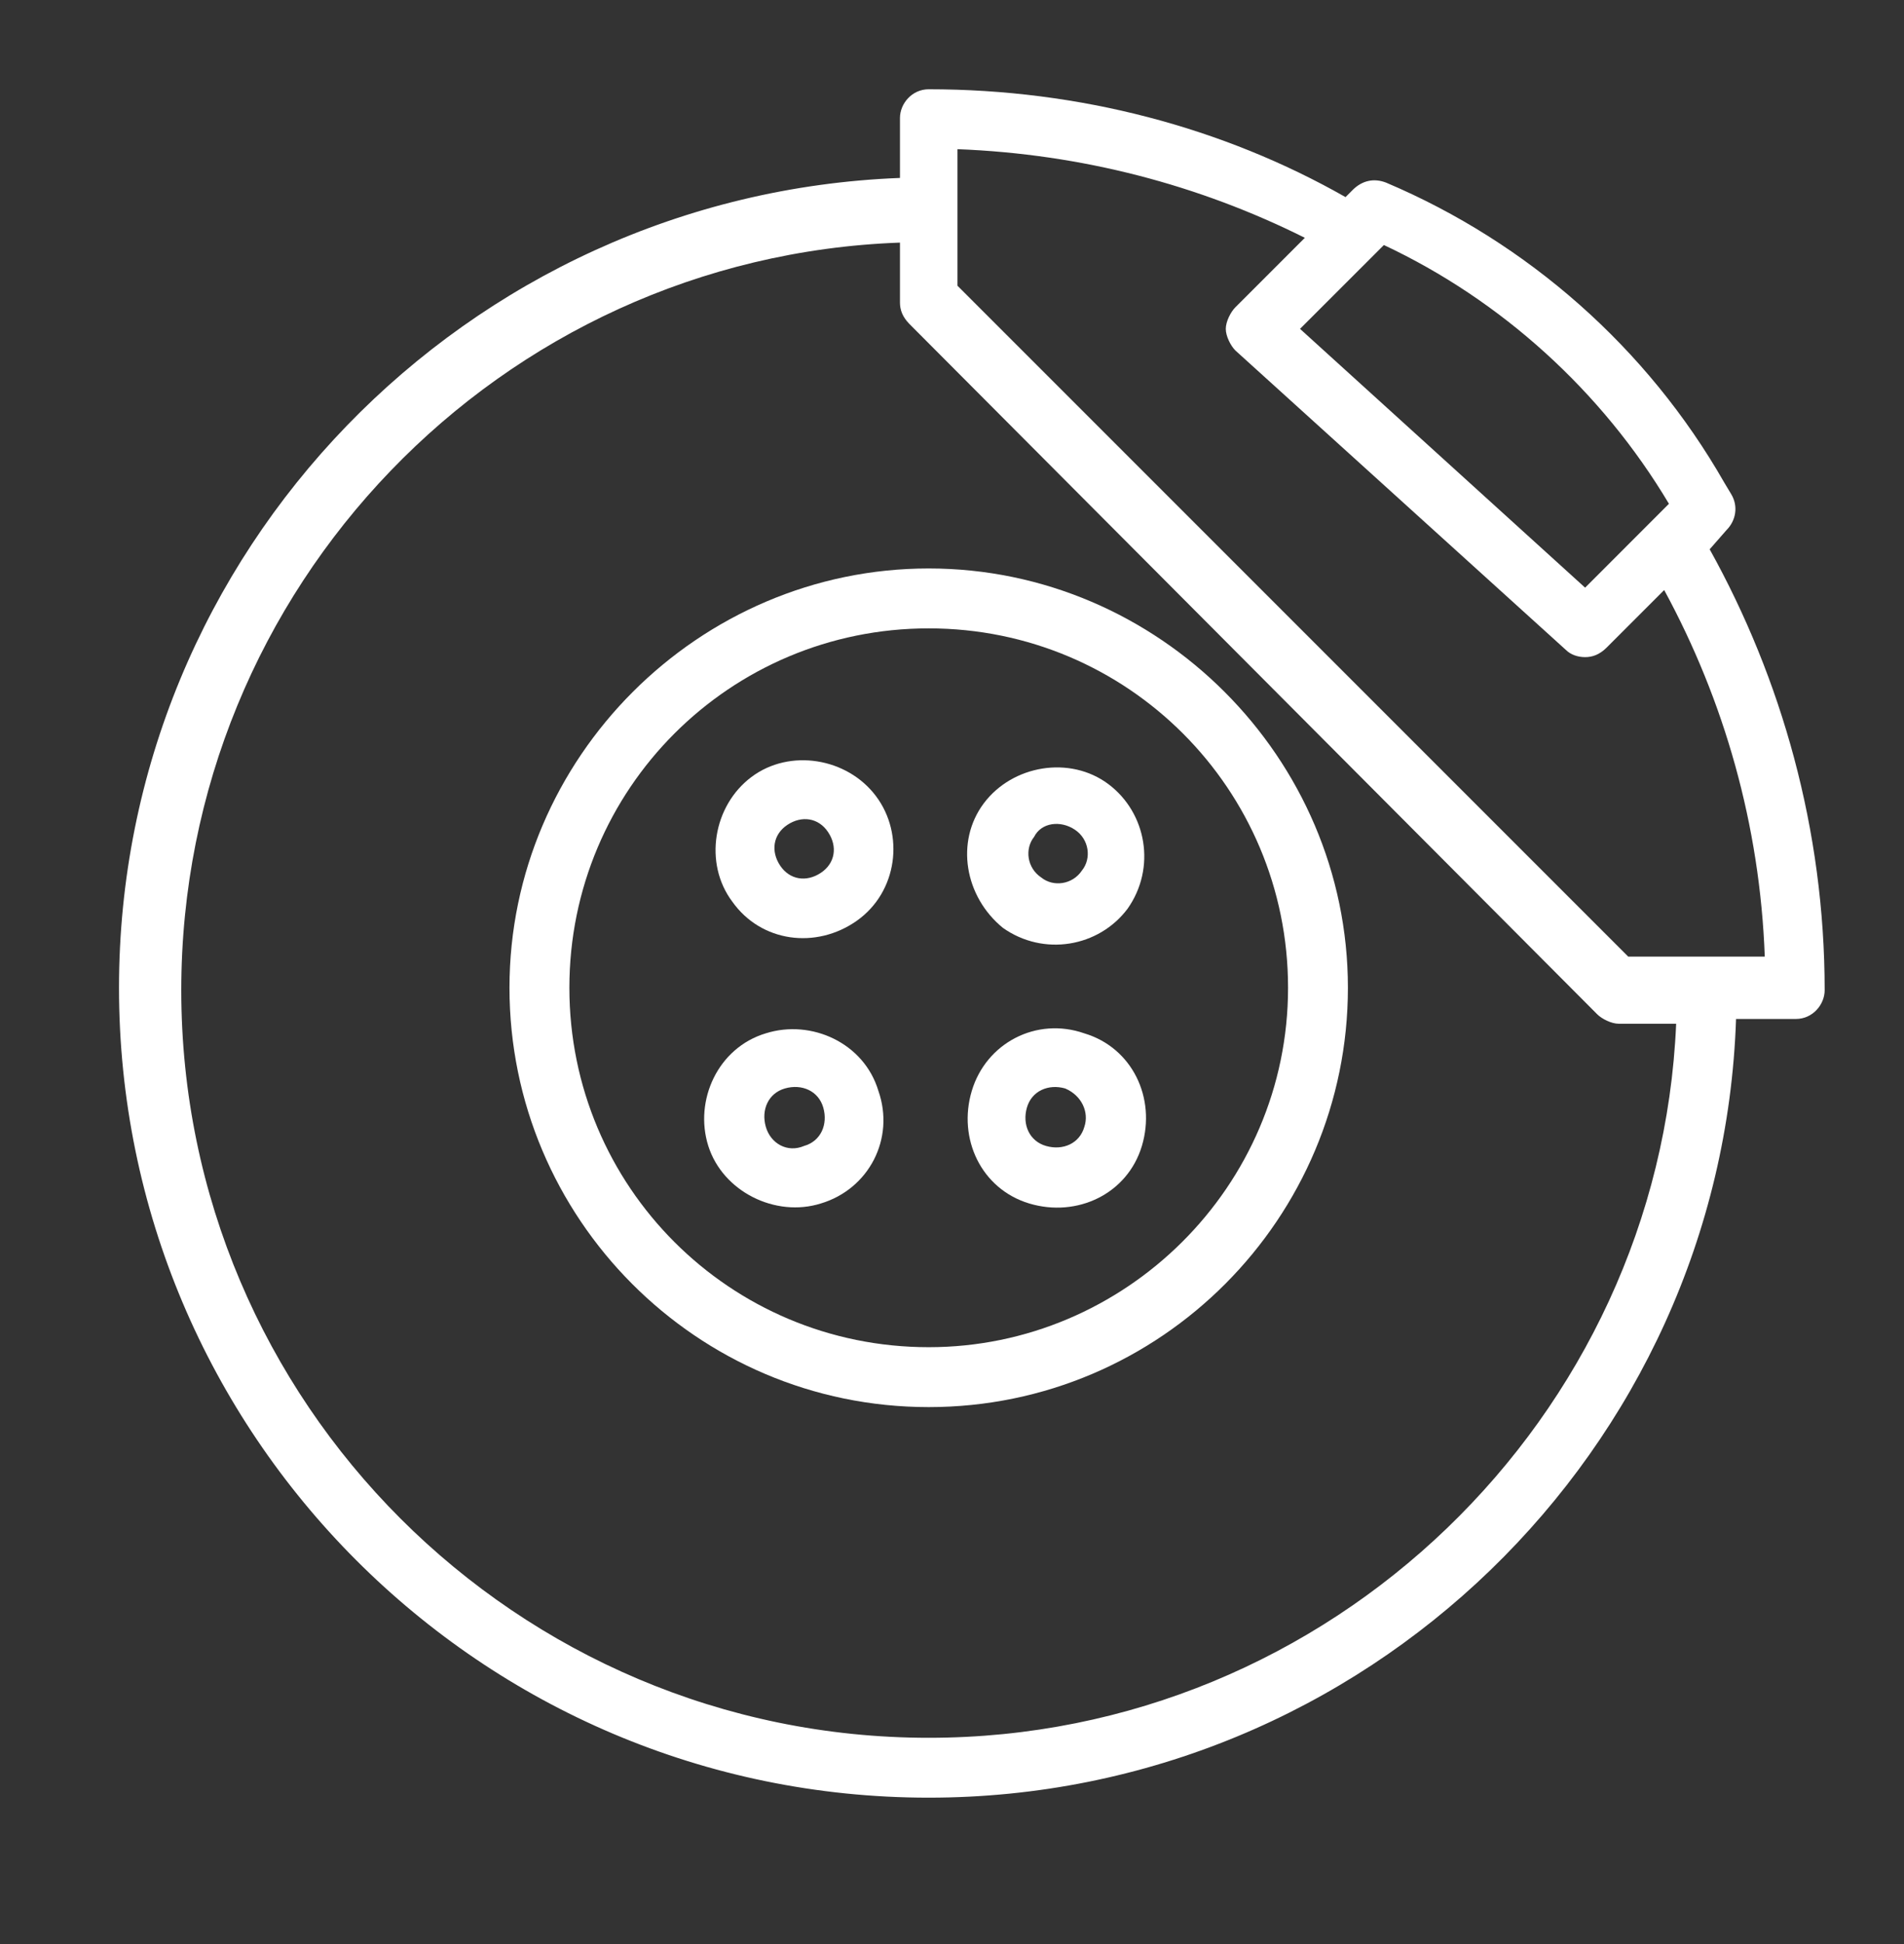 <svg width="48" height="49" viewBox="0 0 48 49" fill="none" xmlns="http://www.w3.org/2000/svg">
<rect x="0" y="0" width="48" height="49" fill="#333333" stroke="none"/>
<g clip-path="url(#clip0_603_49690)">
<path d="M23.413 14.328C17.615 14.328 12.844 19.099 12.844 24.897C12.844 30.695 17.554 35.466 23.413 35.466C29.271 35.466 33.981 30.695 33.981 24.897C33.981 19.099 29.21 14.328 23.413 14.328ZM23.413 33.956C18.4 33.956 14.354 29.91 14.354 24.897C14.354 19.884 18.4 15.838 23.413 15.838C28.425 15.838 32.472 19.884 32.472 24.897C32.472 29.91 28.365 33.956 23.413 33.956Z" fill="white"/>
<path d="M43.524 13.362C43.765 13.121 43.826 12.758 43.645 12.457L43.464 12.155C41.531 8.772 38.511 6.115 34.948 4.605C34.646 4.485 34.344 4.545 34.102 4.787L33.921 4.968C30.841 3.216 27.218 2.25 23.413 2.25C22.99 2.25 22.688 2.612 22.688 2.975V4.485C11.757 4.907 3 13.906 3 24.898C3 36.131 12.119 45.31 23.413 45.31C34.404 45.31 43.403 36.553 43.766 25.683H45.275C45.698 25.683 46 25.32 46 24.958C46 20.912 44.913 17.107 43.101 13.845L43.524 13.362ZM34.888 6.176C37.847 7.565 40.383 9.86 42.074 12.698L39.961 14.812L32.774 8.289L34.888 6.176ZM23.413 43.801C13.025 43.801 4.57 35.346 4.57 24.958C4.57 14.812 12.602 6.478 22.688 6.115V7.625C22.688 7.806 22.749 7.987 22.93 8.169L40.263 25.562C40.383 25.683 40.625 25.803 40.806 25.803H42.256C41.833 35.708 33.559 43.801 23.413 43.801ZM44.49 24.112H41.048L24.138 7.202V3.76C27.278 3.881 30.237 4.666 32.895 5.994L31.143 7.746C31.023 7.867 30.902 8.108 30.902 8.289C30.902 8.471 31.023 8.712 31.143 8.833L39.477 16.382C39.598 16.503 39.779 16.563 39.961 16.563C40.142 16.563 40.323 16.503 40.504 16.322L41.954 14.872C43.464 17.65 44.369 20.791 44.49 24.112Z" fill="white"/>
<path d="M24.499 27.495C24.137 28.703 24.741 29.971 25.948 30.334C27.156 30.696 28.424 30.092 28.787 28.884C29.149 27.676 28.545 26.408 27.337 26.046C26.13 25.623 24.861 26.287 24.499 27.495ZM27.337 28.401C27.217 28.824 26.794 29.005 26.371 28.884C25.948 28.763 25.767 28.34 25.888 27.918C26.009 27.495 26.432 27.314 26.854 27.435C27.277 27.616 27.458 28.039 27.337 28.401Z" fill="white"/>
<path d="M25.285 23.388C26.312 24.113 27.701 23.871 28.426 22.905C29.151 21.878 28.909 20.489 27.943 19.764C26.976 19.039 25.527 19.281 24.802 20.247C24.078 21.214 24.319 22.603 25.285 23.388ZM27.097 20.912C27.459 21.153 27.52 21.636 27.278 21.938C27.037 22.301 26.554 22.361 26.252 22.119C25.889 21.878 25.829 21.395 26.07 21.093C26.252 20.73 26.735 20.67 27.097 20.912Z" fill="white"/>
<path d="M21.601 23.207C22.628 22.482 22.809 21.033 22.084 20.067C21.359 19.1 19.91 18.859 18.944 19.584C17.977 20.308 17.736 21.758 18.46 22.724C19.185 23.751 20.574 23.932 21.601 23.207ZM19.849 20.791C20.212 20.55 20.635 20.61 20.876 20.973C21.118 21.335 21.057 21.758 20.695 21.999C20.333 22.241 19.91 22.18 19.668 21.818C19.427 21.456 19.487 21.033 19.849 20.791Z" fill="white"/>
<path d="M22.144 27.494C21.782 26.286 20.453 25.683 19.306 26.045C18.098 26.407 17.494 27.736 17.856 28.883C18.219 30.031 19.547 30.695 20.695 30.333C21.903 29.97 22.567 28.702 22.144 27.494ZM19.306 28.4C19.185 27.977 19.366 27.555 19.789 27.434C20.212 27.313 20.634 27.494 20.755 27.917C20.876 28.34 20.695 28.763 20.272 28.883C19.849 29.064 19.427 28.823 19.306 28.4Z" fill="white"/>
</g>
<defs>
<clipPath id="clip0_603_49690">
<rect width="48" height="48" fill="white" transform="translate(0 0.25)"/>
</clipPath>
</defs>
</svg>
